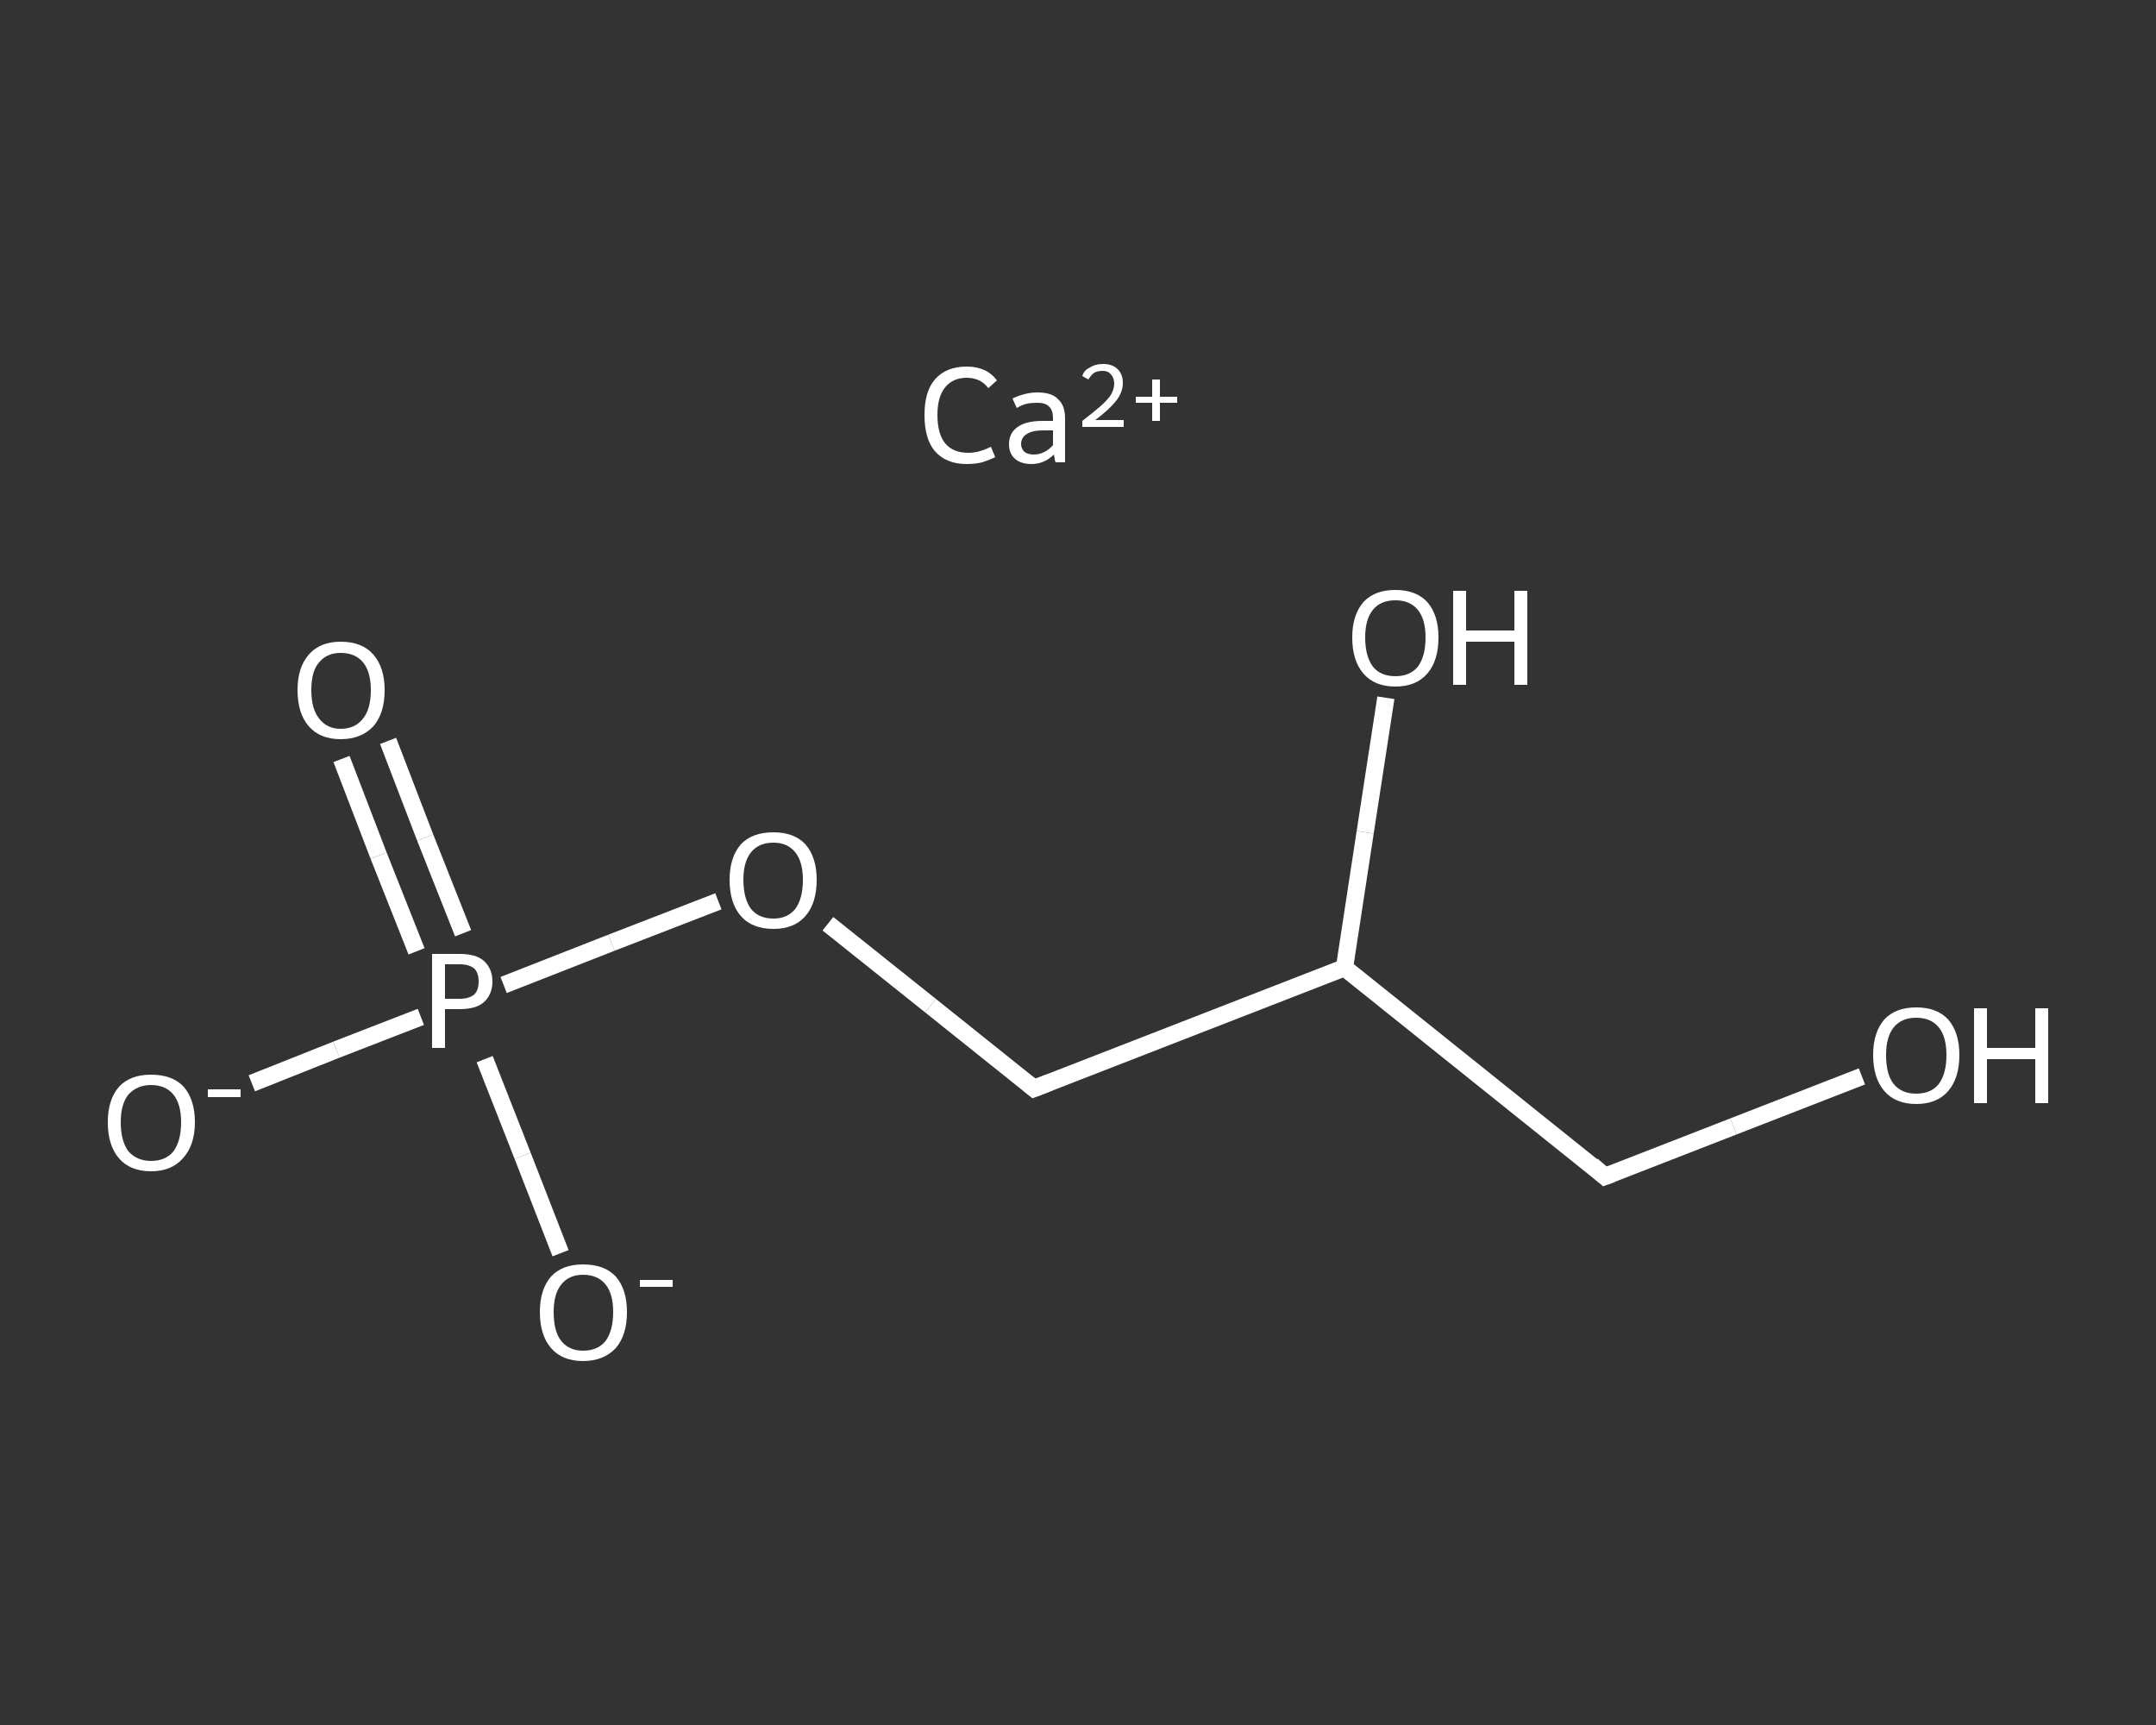 <?xml version='1.0' encoding='iso-8859-1'?>
<svg version='1.1' baseProfile='full'
              xmlns='http://www.w3.org/2000/svg'
                      xmlns:rdkit='http://www.rdkit.org/xml'
                      xmlns:xlink='http://www.w3.org/1999/xlink'
                  xml:space='preserve'
width='250px' height='200px' viewBox='0 0 250 200'>
<rect x="0" y="0" width="250" height="200" fill="#333333" stroke="none"/>
<!-- END OF HEADER -->
<rect style='opacity:1.0;fill:transparent;stroke:none' width='250.0' height='200.0' x='0.0' y='0.0'> </rect>
<path class='bond-0 atom-0 atom-1' d='M 45.0,85.9 L 49.3,97.1' style='fill:none;fill-rule:evenodd;stroke:#FFFFFF;stroke-width:2.0px;stroke-linecap:butt;stroke-linejoin:miter;stroke-opacity:1' />
<path class='bond-0 atom-0 atom-1' d='M 49.3,97.1 L 53.7,108.2' style='fill:none;fill-rule:evenodd;stroke:#FFFFFF;stroke-width:2.0px;stroke-linecap:butt;stroke-linejoin:miter;stroke-opacity:1' />
<path class='bond-0 atom-0 atom-1' d='M 39.6,88.0 L 43.9,99.2' style='fill:none;fill-rule:evenodd;stroke:#FFFFFF;stroke-width:2.0px;stroke-linecap:butt;stroke-linejoin:miter;stroke-opacity:1' />
<path class='bond-0 atom-0 atom-1' d='M 43.9,99.2 L 48.3,110.3' style='fill:none;fill-rule:evenodd;stroke:#FFFFFF;stroke-width:2.0px;stroke-linecap:butt;stroke-linejoin:miter;stroke-opacity:1' />
<path class='bond-1 atom-1 atom-2' d='M 56.2,122.8 L 60.6,134.0' style='fill:none;fill-rule:evenodd;stroke:#FFFFFF;stroke-width:2.0px;stroke-linecap:butt;stroke-linejoin:miter;stroke-opacity:1' />
<path class='bond-1 atom-1 atom-2' d='M 60.6,134.0 L 65.0,145.3' style='fill:none;fill-rule:evenodd;stroke:#FFFFFF;stroke-width:2.0px;stroke-linecap:butt;stroke-linejoin:miter;stroke-opacity:1' />
<path class='bond-2 atom-1 atom-3' d='M 48.8,117.9 L 39.0,121.7' style='fill:none;fill-rule:evenodd;stroke:#FFFFFF;stroke-width:2.0px;stroke-linecap:butt;stroke-linejoin:miter;stroke-opacity:1' />
<path class='bond-2 atom-1 atom-3' d='M 39.0,121.7 L 29.2,125.6' style='fill:none;fill-rule:evenodd;stroke:#FFFFFF;stroke-width:2.0px;stroke-linecap:butt;stroke-linejoin:miter;stroke-opacity:1' />
<path class='bond-3 atom-1 atom-4' d='M 58.4,114.2 L 70.9,109.3' style='fill:none;fill-rule:evenodd;stroke:#FFFFFF;stroke-width:2.0px;stroke-linecap:butt;stroke-linejoin:miter;stroke-opacity:1' />
<path class='bond-3 atom-1 atom-4' d='M 70.9,109.3 L 83.3,104.5' style='fill:none;fill-rule:evenodd;stroke:#FFFFFF;stroke-width:2.0px;stroke-linecap:butt;stroke-linejoin:miter;stroke-opacity:1' />
<path class='bond-4 atom-4 atom-5' d='M 96.0,107.1 L 107.9,116.6' style='fill:none;fill-rule:evenodd;stroke:#FFFFFF;stroke-width:2.0px;stroke-linecap:butt;stroke-linejoin:miter;stroke-opacity:1' />
<path class='bond-4 atom-4 atom-5' d='M 107.9,116.6 L 119.9,126.2' style='fill:none;fill-rule:evenodd;stroke:#FFFFFF;stroke-width:2.0px;stroke-linecap:butt;stroke-linejoin:miter;stroke-opacity:1' />
<path class='bond-5 atom-5 atom-6' d='M 119.9,126.2 L 155.9,112.2' style='fill:none;fill-rule:evenodd;stroke:#FFFFFF;stroke-width:2.0px;stroke-linecap:butt;stroke-linejoin:miter;stroke-opacity:1' />
<path class='bond-6 atom-6 atom-7' d='M 155.9,112.2 L 158.3,96.5' style='fill:none;fill-rule:evenodd;stroke:#FFFFFF;stroke-width:2.0px;stroke-linecap:butt;stroke-linejoin:miter;stroke-opacity:1' />
<path class='bond-6 atom-6 atom-7' d='M 158.3,96.5 L 160.7,80.9' style='fill:none;fill-rule:evenodd;stroke:#FFFFFF;stroke-width:2.0px;stroke-linecap:butt;stroke-linejoin:miter;stroke-opacity:1' />
<path class='bond-7 atom-6 atom-8' d='M 155.9,112.2 L 186.1,136.4' style='fill:none;fill-rule:evenodd;stroke:#FFFFFF;stroke-width:2.0px;stroke-linecap:butt;stroke-linejoin:miter;stroke-opacity:1' />
<path class='bond-8 atom-8 atom-9' d='M 186.1,136.4 L 201.0,130.6' style='fill:none;fill-rule:evenodd;stroke:#FFFFFF;stroke-width:2.0px;stroke-linecap:butt;stroke-linejoin:miter;stroke-opacity:1' />
<path class='bond-8 atom-8 atom-9' d='M 201.0,130.6 L 215.9,124.8' style='fill:none;fill-rule:evenodd;stroke:#FFFFFF;stroke-width:2.0px;stroke-linecap:butt;stroke-linejoin:miter;stroke-opacity:1' />
<path d='M 119.3,125.7 L 119.9,126.2 L 121.7,125.5' style='fill:none;stroke:#FFFFFF;stroke-width:2.0px;stroke-linecap:butt;stroke-linejoin:miter;stroke-opacity:1;' />
<path d='M 184.6,135.1 L 186.1,136.4 L 186.9,136.1' style='fill:none;stroke:#FFFFFF;stroke-width:2.0px;stroke-linecap:butt;stroke-linejoin:miter;stroke-opacity:1;' />
<path class='atom-0' d='M 34.5 80.0
Q 34.5 77.4, 35.8 75.9
Q 37.1 74.4, 39.5 74.4
Q 42.0 74.4, 43.3 75.9
Q 44.6 77.4, 44.6 80.0
Q 44.6 82.7, 43.3 84.2
Q 41.9 85.7, 39.5 85.7
Q 37.1 85.7, 35.8 84.2
Q 34.5 82.7, 34.5 80.0
M 39.5 84.5
Q 41.2 84.5, 42.1 83.3
Q 43.0 82.2, 43.0 80.0
Q 43.0 77.9, 42.1 76.8
Q 41.2 75.7, 39.5 75.7
Q 37.9 75.7, 37.0 76.8
Q 36.1 77.8, 36.1 80.0
Q 36.1 82.2, 37.0 83.3
Q 37.9 84.5, 39.5 84.5
' fill='#FFFFFF'/>
<path class='atom-1' d='M 53.3 110.6
Q 55.2 110.6, 56.1 111.4
Q 57.1 112.3, 57.1 113.8
Q 57.1 115.3, 56.1 116.2
Q 55.2 117.0, 53.3 117.0
L 51.6 117.0
L 51.6 121.5
L 50.1 121.5
L 50.1 110.6
L 53.3 110.6
M 53.3 115.8
Q 54.4 115.8, 55.0 115.3
Q 55.5 114.8, 55.5 113.8
Q 55.5 112.8, 55.0 112.3
Q 54.4 111.8, 53.3 111.8
L 51.6 111.8
L 51.6 115.8
L 53.3 115.8
' fill='#FFFFFF'/>
<path class='atom-2' d='M 62.6 152.1
Q 62.6 149.5, 63.9 148.0
Q 65.2 146.6, 67.6 146.6
Q 70.1 146.6, 71.4 148.0
Q 72.7 149.5, 72.7 152.1
Q 72.7 154.8, 71.4 156.3
Q 70.0 157.8, 67.6 157.8
Q 65.2 157.8, 63.9 156.3
Q 62.6 154.8, 62.6 152.1
M 67.6 156.6
Q 69.3 156.6, 70.2 155.5
Q 71.1 154.3, 71.1 152.1
Q 71.1 150.0, 70.2 148.9
Q 69.3 147.8, 67.6 147.8
Q 66.0 147.8, 65.1 148.9
Q 64.2 150.0, 64.2 152.1
Q 64.2 154.4, 65.1 155.5
Q 66.0 156.6, 67.6 156.6
' fill='#FFFFFF'/>
<path class='atom-2' d='M 74.2 148.4
L 78.0 148.4
L 78.0 149.2
L 74.2 149.2
L 74.2 148.4
' fill='#FFFFFF'/>
<path class='atom-3' d='M 12.5 130.1
Q 12.5 127.5, 13.8 126.0
Q 15.1 124.6, 17.5 124.6
Q 20.0 124.6, 21.3 126.0
Q 22.6 127.5, 22.6 130.1
Q 22.6 132.8, 21.2 134.3
Q 19.9 135.8, 17.5 135.8
Q 15.1 135.8, 13.8 134.3
Q 12.5 132.8, 12.5 130.1
M 17.5 134.6
Q 19.2 134.6, 20.1 133.5
Q 21.0 132.3, 21.0 130.1
Q 21.0 128.0, 20.1 126.9
Q 19.2 125.8, 17.5 125.8
Q 15.9 125.8, 14.9 126.9
Q 14.0 128.0, 14.0 130.1
Q 14.0 132.3, 14.9 133.5
Q 15.9 134.6, 17.5 134.6
' fill='#FFFFFF'/>
<path class='atom-3' d='M 24.1 126.3
L 27.9 126.3
L 27.9 127.2
L 24.1 127.2
L 24.1 126.3
' fill='#FFFFFF'/>
<path class='atom-4' d='M 84.6 102.0
Q 84.6 99.4, 85.9 97.9
Q 87.2 96.5, 89.7 96.5
Q 92.1 96.5, 93.4 97.9
Q 94.7 99.4, 94.7 102.0
Q 94.7 104.7, 93.4 106.2
Q 92.1 107.7, 89.7 107.7
Q 87.2 107.7, 85.9 106.2
Q 84.6 104.7, 84.6 102.0
M 89.7 106.5
Q 91.3 106.5, 92.2 105.4
Q 93.1 104.2, 93.1 102.0
Q 93.1 99.9, 92.2 98.8
Q 91.3 97.7, 89.7 97.7
Q 88.0 97.7, 87.1 98.8
Q 86.2 99.9, 86.2 102.0
Q 86.2 104.2, 87.1 105.4
Q 88.0 106.5, 89.7 106.5
' fill='#FFFFFF'/>
<path class='atom-7' d='M 156.8 73.9
Q 156.8 71.3, 158.1 69.8
Q 159.4 68.4, 161.8 68.4
Q 164.2 68.4, 165.5 69.8
Q 166.8 71.3, 166.8 73.9
Q 166.8 76.6, 165.5 78.1
Q 164.2 79.6, 161.8 79.6
Q 159.4 79.6, 158.1 78.1
Q 156.8 76.6, 156.8 73.9
M 161.8 78.4
Q 163.5 78.4, 164.4 77.3
Q 165.3 76.1, 165.3 73.9
Q 165.3 71.8, 164.4 70.7
Q 163.5 69.6, 161.8 69.6
Q 160.1 69.6, 159.2 70.7
Q 158.3 71.8, 158.3 73.9
Q 158.3 76.1, 159.2 77.3
Q 160.1 78.4, 161.8 78.4
' fill='#FFFFFF'/>
<path class='atom-7' d='M 168.5 68.5
L 170.0 68.5
L 170.0 73.1
L 175.6 73.1
L 175.6 68.5
L 177.1 68.5
L 177.1 79.4
L 175.6 79.4
L 175.6 74.4
L 170.0 74.4
L 170.0 79.4
L 168.5 79.4
L 168.5 68.5
' fill='#FFFFFF'/>
<path class='atom-9' d='M 217.2 122.3
Q 217.2 119.7, 218.5 118.2
Q 219.8 116.8, 222.2 116.8
Q 224.6 116.8, 225.9 118.2
Q 227.2 119.7, 227.2 122.3
Q 227.2 125.0, 225.9 126.5
Q 224.6 128.0, 222.2 128.0
Q 219.8 128.0, 218.5 126.5
Q 217.2 125.0, 217.2 122.3
M 222.2 126.8
Q 223.9 126.8, 224.8 125.7
Q 225.7 124.5, 225.7 122.3
Q 225.7 120.2, 224.8 119.1
Q 223.9 118.0, 222.2 118.0
Q 220.5 118.0, 219.6 119.1
Q 218.7 120.2, 218.7 122.3
Q 218.7 124.6, 219.6 125.7
Q 220.5 126.8, 222.2 126.8
' fill='#FFFFFF'/>
<path class='atom-9' d='M 228.9 116.9
L 230.4 116.9
L 230.4 121.5
L 236.0 121.5
L 236.0 116.9
L 237.5 116.9
L 237.5 127.9
L 236.0 127.9
L 236.0 122.8
L 230.4 122.8
L 230.4 127.9
L 228.9 127.9
L 228.9 116.9
' fill='#FFFFFF'/>
<path class='atom-10' d='M 107.2 48.1
Q 107.2 45.4, 108.4 44.0
Q 109.7 42.5, 112.1 42.5
Q 114.4 42.5, 115.6 44.1
L 114.6 45.0
Q 113.7 43.8, 112.1 43.8
Q 110.5 43.8, 109.6 44.9
Q 108.7 46.0, 108.7 48.1
Q 108.7 50.3, 109.6 51.4
Q 110.5 52.5, 112.3 52.5
Q 113.5 52.5, 114.9 51.8
L 115.4 53.0
Q 114.8 53.3, 113.9 53.6
Q 113.1 53.8, 112.1 53.8
Q 109.7 53.8, 108.4 52.3
Q 107.2 50.9, 107.2 48.1
' fill='#FFFFFF'/>
<path class='atom-10' d='M 117.0 51.5
Q 117.0 50.2, 118.0 49.5
Q 119.0 48.8, 120.9 48.8
L 122.1 48.8
L 122.1 48.5
Q 122.1 47.5, 121.6 47.1
Q 121.2 46.7, 120.3 46.7
Q 119.6 46.7, 119.1 46.8
Q 118.6 46.9, 117.9 47.3
L 117.4 46.2
Q 118.9 45.5, 120.3 45.5
Q 122.0 45.5, 122.7 46.3
Q 123.5 47.0, 123.5 48.5
L 123.5 53.6
L 122.4 53.6
Q 122.4 53.6, 122.3 53.3
Q 122.3 53.1, 122.2 52.7
Q 121.1 53.8, 119.6 53.8
Q 118.4 53.8, 117.7 53.2
Q 117.0 52.6, 117.0 51.5
M 118.4 51.5
Q 118.4 52.0, 118.8 52.4
Q 119.2 52.7, 119.9 52.7
Q 120.5 52.7, 121.1 52.4
Q 121.7 52.1, 122.1 51.6
L 122.1 49.9
L 121.0 49.9
Q 119.7 49.9, 119.1 50.3
Q 118.4 50.7, 118.4 51.5
' fill='#FFFFFF'/>
<path class='atom-10' d='M 125.5 43.6
Q 125.7 42.9, 126.4 42.6
Q 127.0 42.2, 127.9 42.2
Q 129.0 42.2, 129.6 42.8
Q 130.2 43.4, 130.2 44.4
Q 130.2 45.5, 129.4 46.5
Q 128.6 47.5, 127.0 48.7
L 130.3 48.7
L 130.3 49.5
L 125.5 49.5
L 125.5 48.8
Q 126.8 47.8, 127.6 47.1
Q 128.4 46.4, 128.8 45.8
Q 129.2 45.1, 129.2 44.5
Q 129.2 43.8, 128.8 43.4
Q 128.5 43.0, 127.9 43.0
Q 127.3 43.0, 126.9 43.2
Q 126.5 43.5, 126.2 44.0
L 125.5 43.6
' fill='#FFFFFF'/>
<path class='atom-10' d='M 131.7 46.0
L 133.6 46.0
L 133.6 44.0
L 134.5 44.0
L 134.5 46.0
L 136.5 46.0
L 136.5 46.7
L 134.5 46.7
L 134.5 48.8
L 133.6 48.8
L 133.6 46.7
L 131.7 46.7
L 131.7 46.0
' fill='#FFFFFF'/>
</svg>
